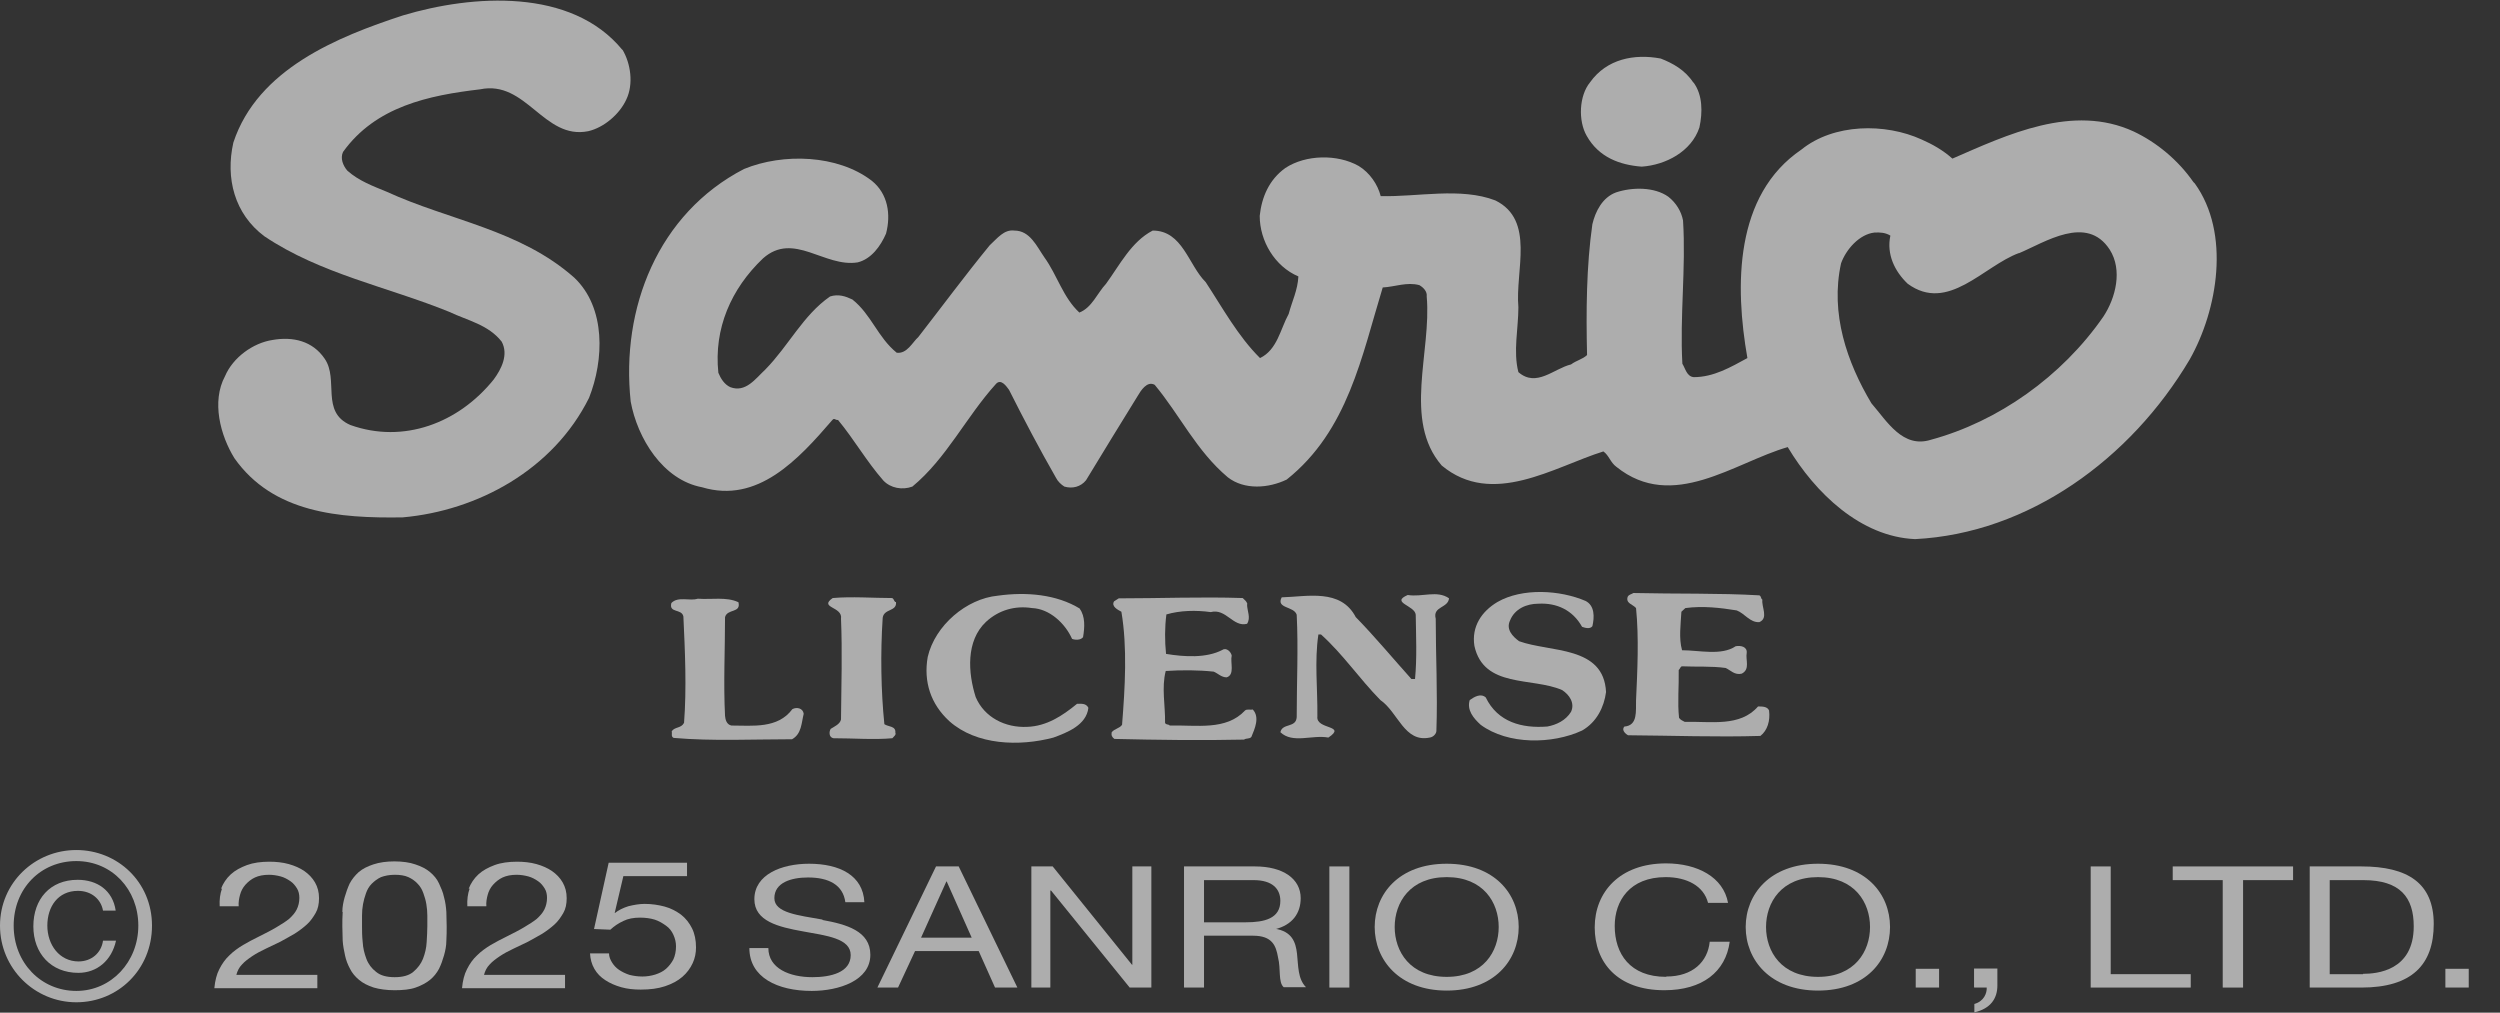 <svg width="79" height="32" viewBox="0 0 79 32" fill="none" xmlns="http://www.w3.org/2000/svg">
<rect x="0" y="0" width="79" height="32" fill="#333333" stroke="none"/>
<g opacity="0.6" clip-path="url(#clip0_4657_20498)">
<path d="M19.667 1.565C19.93 1.999 20.025 2.654 19.793 3.141C19.582 3.606 19.087 4.029 18.592 4.145C17.181 4.431 16.633 2.517 15.169 2.823C13.547 3.014 11.872 3.363 10.84 4.801C10.745 5.002 10.84 5.235 10.976 5.393C11.345 5.721 11.788 5.88 12.22 6.059C14.2 6.969 16.433 7.254 18.15 8.777C19.151 9.729 19.087 11.379 18.613 12.574C17.486 14.837 15.106 16.137 12.725 16.349C10.713 16.381 8.627 16.211 7.406 14.477C6.963 13.758 6.679 12.69 7.111 11.886C7.363 11.294 7.995 10.839 8.606 10.744C9.26 10.628 9.881 10.776 10.26 11.336C10.713 11.992 10.123 13.018 11.071 13.43C12.757 14.033 14.495 13.367 15.601 11.992C15.843 11.664 16.075 11.209 15.854 10.797C15.432 10.258 14.779 10.131 14.2 9.856C12.251 9.063 10.134 8.661 8.354 7.466C7.406 6.757 7.121 5.626 7.374 4.505C8.143 2.178 10.671 1.163 12.736 0.486C14.927 -0.169 18.055 -0.391 19.667 1.576" fill="white"/>
<path d="M53.511 2.601C53.806 2.993 53.806 3.553 53.701 4.029C53.448 4.79 52.637 5.213 51.878 5.266C51.183 5.213 50.52 4.97 50.14 4.293C49.866 3.817 49.898 3.024 50.246 2.601C50.772 1.861 51.647 1.692 52.479 1.85C52.858 1.998 53.248 2.21 53.511 2.612" fill="white"/>
<path d="M69.354 5.795C70.491 7.371 70.08 9.792 69.196 11.357C67.331 14.509 64.097 16.856 60.516 17.036C58.799 16.962 57.366 15.587 56.492 14.128C54.807 14.614 52.858 16.18 51.078 14.752C50.888 14.614 50.846 14.392 50.667 14.265C49.108 14.752 47.159 16.042 45.558 14.71C44.326 13.282 45.242 11.114 45.084 9.369C45.105 9.211 44.979 9.084 44.852 9.01C44.452 8.904 44.084 9.063 43.694 9.084C43.03 11.252 42.598 13.61 40.66 15.154C40.091 15.429 39.322 15.492 38.796 15.08C37.805 14.244 37.289 13.123 36.489 12.161C36.246 12.024 36.046 12.351 35.952 12.51C35.404 13.398 34.856 14.287 34.319 15.175C34.15 15.386 33.887 15.45 33.634 15.376C33.529 15.312 33.423 15.207 33.371 15.101C32.844 14.181 32.36 13.261 31.886 12.32C31.801 12.203 31.633 11.96 31.475 12.129C30.527 13.176 29.916 14.477 28.831 15.376C28.515 15.492 28.146 15.429 27.914 15.185C27.377 14.572 26.998 13.895 26.482 13.271C26.398 13.282 26.366 13.197 26.303 13.271C25.228 14.519 23.943 15.926 22.184 15.397C20.941 15.164 20.141 13.842 19.93 12.69C19.614 9.739 20.794 6.747 23.511 5.34C24.744 4.833 26.471 4.885 27.546 5.71C28.062 6.123 28.157 6.778 27.999 7.381C27.83 7.772 27.535 8.185 27.103 8.291C26.05 8.46 25.081 7.307 24.112 8.164C23.101 9.126 22.553 10.384 22.7 11.78C22.774 11.96 22.89 12.15 23.079 12.235C23.564 12.415 23.869 11.971 24.186 11.675C24.923 10.924 25.376 9.961 26.229 9.369C26.492 9.285 26.714 9.359 26.935 9.464C27.535 9.94 27.735 10.659 28.336 11.146C28.662 11.188 28.831 10.818 29.02 10.649C29.768 9.687 30.495 8.703 31.275 7.751C31.517 7.529 31.728 7.244 32.054 7.286C32.549 7.286 32.76 7.783 33.002 8.132C33.413 8.703 33.592 9.401 34.108 9.877C34.508 9.718 34.666 9.274 34.951 8.967C35.383 8.375 35.751 7.635 36.425 7.286C37.374 7.286 37.553 8.375 38.1 8.915C38.627 9.718 39.122 10.628 39.817 11.315C40.365 11.051 40.46 10.395 40.723 9.919C40.829 9.517 41.008 9.168 41.029 8.735C40.281 8.418 39.807 7.614 39.807 6.821C39.87 6.228 40.102 5.679 40.618 5.308C41.261 4.885 42.261 4.864 42.935 5.245C43.283 5.457 43.536 5.827 43.63 6.197C44.789 6.228 46.159 5.911 47.254 6.334C48.518 6.958 47.876 8.555 47.981 9.708C47.981 10.384 47.812 11.104 47.981 11.759C48.55 12.256 49.108 11.643 49.645 11.516C49.814 11.389 50.003 11.357 50.151 11.22C50.119 9.835 50.13 8.407 50.319 7.085C50.414 6.683 50.635 6.239 51.067 6.08C51.573 5.911 52.279 5.901 52.721 6.218C52.963 6.408 53.132 6.683 53.184 6.969C53.279 8.47 53.079 9.993 53.163 11.495C53.258 11.643 53.3 11.897 53.522 11.918C54.154 11.918 54.691 11.601 55.218 11.315C54.817 9.031 54.807 6.165 56.924 4.727C57.946 3.902 59.568 3.881 60.727 4.41C61.064 4.558 61.401 4.748 61.696 5.012C63.423 4.262 65.498 3.267 67.426 4.156C68.142 4.494 68.827 5.055 69.311 5.753M63.802 7.995C62.675 8.407 61.559 9.898 60.284 8.967C59.873 8.576 59.61 8.037 59.736 7.445C59.578 7.349 59.41 7.339 59.231 7.349C58.757 7.402 58.336 7.878 58.177 8.322C57.83 9.909 58.367 11.453 59.136 12.743C59.631 13.314 60.126 14.181 61.022 13.895C63.128 13.324 65.151 11.907 66.467 10.004C66.857 9.412 67.078 8.534 66.668 7.889C65.941 6.768 64.624 7.656 63.792 8.005" fill="white"/>
<path d="M50.088 18.982C50.404 19.13 50.383 19.511 50.32 19.786C50.246 19.891 50.077 19.838 49.993 19.807C49.698 19.278 49.193 19.045 48.613 19.077C48.244 19.077 47.865 19.236 47.718 19.606C47.581 19.891 47.802 20.113 48.002 20.262C48.992 20.621 50.678 20.399 50.751 21.869C50.688 22.345 50.456 22.821 49.993 23.085C49.056 23.519 47.654 23.54 46.791 22.905C46.559 22.694 46.348 22.44 46.443 22.123C46.591 22.017 46.791 21.901 46.949 22.038C47.328 22.821 48.097 23.022 48.898 22.958C49.182 22.905 49.477 22.768 49.645 22.493C49.772 22.218 49.593 21.953 49.361 21.805C48.413 21.393 46.886 21.753 46.591 20.41C46.496 19.796 46.822 19.32 47.318 19.024C48.108 18.57 49.298 18.643 50.109 18.992" fill="white"/>
<path d="M55.691 18.951C55.66 19.183 55.891 19.532 55.596 19.659C55.301 19.68 55.133 19.384 54.88 19.289C54.364 19.205 53.806 19.141 53.258 19.215C53.205 19.257 53.184 19.289 53.132 19.331C53.11 19.733 53.047 20.177 53.153 20.548C53.7 20.548 54.395 20.727 54.848 20.421C55.017 20.389 55.217 20.442 55.196 20.632C55.154 20.854 55.312 21.15 55.038 21.288C54.817 21.341 54.69 21.182 54.532 21.108C54.09 21.045 53.595 21.076 53.142 21.055C53.089 21.087 53.089 21.14 53.047 21.172C53.058 21.679 53.005 22.197 53.058 22.684C53.1 22.747 53.174 22.779 53.237 22.811C54.069 22.79 54.985 22.98 55.554 22.324C55.691 22.324 55.849 22.324 55.902 22.451C55.944 22.779 55.849 23.086 55.628 23.255C54.248 23.297 52.837 23.244 51.446 23.234C51.351 23.181 51.235 23.064 51.33 22.959C51.762 22.927 51.688 22.462 51.699 22.134C51.741 21.214 51.794 20.156 51.699 19.215C51.604 19.099 51.362 19.067 51.436 18.856C51.478 18.782 51.551 18.782 51.615 18.739C52.942 18.771 54.332 18.739 55.596 18.813C55.66 18.845 55.639 18.909 55.681 18.94" fill="white"/>
<path d="M45.79 18.897C45.769 19.225 45.263 19.151 45.369 19.553C45.369 20.727 45.432 21.89 45.39 23.095C45.39 23.19 45.284 23.296 45.179 23.307C44.379 23.476 44.178 22.503 43.62 22.122C42.956 21.446 42.44 20.674 41.745 20.05C41.714 20.05 41.692 20.05 41.661 20.05C41.534 20.896 41.64 21.773 41.629 22.64C41.577 23.064 42.577 22.905 41.977 23.307C41.461 23.212 40.85 23.508 40.46 23.138C40.523 22.841 40.955 23.011 40.976 22.662C40.976 21.573 41.029 20.473 40.976 19.426C40.892 19.151 40.312 19.235 40.502 18.876C41.303 18.855 42.367 18.59 42.841 19.5C43.441 20.113 44.01 20.8 44.6 21.456H44.715C44.779 20.79 44.747 20.102 44.737 19.426C44.715 19.13 43.925 19.045 44.484 18.802C44.947 18.876 45.411 18.643 45.79 18.907" fill="white"/>
<path d="M34.119 19.236C34.298 19.48 34.277 19.829 34.224 20.135C34.151 20.23 33.982 20.23 33.877 20.188C33.655 19.691 33.16 19.236 32.613 19.215C32.075 19.131 31.559 19.279 31.159 19.649C30.516 20.252 30.59 21.267 30.832 22.028C31.106 22.673 31.77 23.001 32.455 22.969C33.076 22.948 33.571 22.62 34.035 22.24C34.172 22.24 34.319 22.218 34.393 22.367C34.33 22.916 33.719 23.149 33.287 23.308C32.212 23.593 30.854 23.551 30 22.79C29.41 22.25 29.179 21.542 29.316 20.759C29.547 19.765 30.538 18.919 31.528 18.824C32.434 18.697 33.392 18.782 34.129 19.236" fill="white"/>
<path d="M39.407 19.098C39.407 19.299 39.533 19.521 39.407 19.712C38.965 19.828 38.743 19.215 38.259 19.342C37.795 19.278 37.29 19.289 36.858 19.416C36.805 19.817 36.805 20.262 36.847 20.663C37.427 20.759 38.122 20.801 38.628 20.537C38.754 20.452 38.901 20.6 38.922 20.716C38.87 20.939 39.028 21.319 38.764 21.404C38.596 21.404 38.501 21.288 38.354 21.224C37.859 21.171 37.332 21.171 36.837 21.203C36.7 21.732 36.826 22.292 36.816 22.842C36.847 22.916 36.921 22.874 36.963 22.927C37.806 22.905 38.743 23.096 39.344 22.451C39.407 22.398 39.512 22.44 39.586 22.419C39.818 22.662 39.649 23.032 39.544 23.286C39.481 23.36 39.386 23.318 39.312 23.371C37.964 23.402 36.553 23.381 35.215 23.35C35.141 23.297 35.109 23.233 35.13 23.138C35.225 23.022 35.373 23.022 35.457 22.905C35.552 21.721 35.626 20.452 35.436 19.331C35.32 19.268 35.109 19.162 35.204 19.003C35.246 18.971 35.309 18.94 35.352 18.908C36.658 18.908 37.974 18.855 39.27 18.898C39.344 18.971 39.386 18.993 39.418 19.088" fill="white"/>
<path d="M28.314 19.024C28.346 19.331 27.935 19.225 27.893 19.521C27.819 20.642 27.84 21.848 27.946 22.884C28.062 22.969 28.314 22.937 28.293 23.149C28.325 23.223 28.251 23.265 28.199 23.328C27.63 23.381 26.956 23.328 26.334 23.328C26.187 23.297 26.197 23.117 26.25 23.032C26.366 22.958 26.545 22.884 26.576 22.736C26.587 21.637 26.619 20.59 26.576 19.553C26.64 19.162 25.86 19.215 26.313 18.898C26.913 18.845 27.598 18.898 28.178 18.898C28.251 18.908 28.23 18.971 28.293 19.024" fill="white"/>
<path d="M23.333 19.025C23.427 19.384 22.985 19.226 22.911 19.501C22.911 20.537 22.859 21.594 22.911 22.62C22.922 22.747 22.964 22.895 23.111 22.927C23.786 22.927 24.576 23.033 25.039 22.409C25.176 22.335 25.376 22.377 25.397 22.557C25.324 22.842 25.334 23.191 25.029 23.36C23.796 23.36 22.511 23.424 21.289 23.318C21.194 23.276 21.247 23.181 21.226 23.107C21.331 22.959 21.521 23.022 21.616 22.842C21.7 21.753 21.647 20.579 21.595 19.479C21.542 19.226 21.131 19.384 21.215 19.056C21.426 18.834 21.795 19.003 22.048 18.919C22.48 18.951 22.953 18.855 23.322 19.025" fill="white"/>
<path d="M25.997 29.06C25.228 28.923 24.47 28.849 24.47 28.383C24.47 27.886 25.007 27.728 25.534 27.728C26.187 27.728 26.64 27.96 26.713 28.51H27.314C27.272 27.664 26.534 27.294 25.565 27.294C24.701 27.294 23.838 27.633 23.838 28.415C23.838 29.113 24.607 29.293 25.365 29.43C26.123 29.568 26.882 29.652 26.882 30.181C26.882 30.731 26.25 30.879 25.671 30.879C24.954 30.879 24.28 30.604 24.28 29.959H23.68C23.68 30.89 24.575 31.313 25.649 31.313C26.513 31.313 27.503 30.985 27.503 30.171C27.503 29.42 26.745 29.208 25.986 29.071" fill="white"/>
<path d="M29.578 27.379L27.725 31.207H28.378L28.915 30.054H30.927L31.443 31.207H32.149L30.295 27.379H29.589H29.578ZM29.105 29.631L29.905 27.855H29.916L30.706 29.631H29.094H29.105Z" fill="white"/>
<path d="M35.782 30.488H35.772L33.265 27.379H32.591V31.207H33.191V28.14H33.212L35.698 31.207H36.383V27.379H35.782V30.488Z" fill="white"/>
<path d="M40.28 29.367C40.849 29.229 41.102 28.849 41.102 28.383C41.102 27.77 40.544 27.379 39.659 27.379H37.415V31.207H38.047V29.568H39.596C40.206 29.568 40.322 29.885 40.386 30.255C40.48 30.625 40.386 31.038 40.565 31.196H41.27C41.007 30.932 41.028 30.519 40.986 30.139C40.944 29.769 40.828 29.43 40.28 29.346M39.364 29.145H38.047V27.812H39.617C40.206 27.812 40.459 28.087 40.459 28.468C40.459 29.028 39.954 29.145 39.364 29.145Z" fill="white"/>
<path d="M42.64 27.379H42.008V31.207H42.64V27.379Z" fill="white"/>
<path d="M45.716 27.294C44.199 27.294 43.44 28.256 43.44 29.293C43.44 30.329 44.209 31.302 45.716 31.302C47.222 31.302 47.991 30.34 47.991 29.293C47.991 28.246 47.222 27.294 45.716 27.294ZM45.716 30.869C44.557 30.869 44.072 30.065 44.072 29.293C44.072 28.521 44.557 27.717 45.716 27.717C46.874 27.717 47.359 28.521 47.359 29.293C47.359 30.065 46.874 30.869 45.716 30.869Z" fill="white"/>
<path d="M52.647 30.868C51.509 30.868 51.025 30.139 51.025 29.261C51.025 28.468 51.499 27.717 52.636 27.717C53.3 27.717 53.837 27.992 53.974 28.531H54.606C54.459 27.717 53.637 27.283 52.647 27.283C51.183 27.283 50.393 28.193 50.393 29.303C50.393 30.413 51.109 31.291 52.594 31.291C53.795 31.291 54.532 30.709 54.659 29.758H54.027C53.964 30.392 53.489 30.858 52.657 30.858" fill="white"/>
<path d="M57.45 27.294C55.933 27.294 55.164 28.256 55.164 29.293C55.164 30.329 55.933 31.302 57.45 31.302C58.967 31.302 59.725 30.34 59.725 29.293C59.725 28.246 58.956 27.294 57.45 27.294ZM57.45 30.869C56.291 30.869 55.807 30.065 55.807 29.293C55.807 28.521 56.291 27.717 57.45 27.717C58.609 27.717 59.093 28.521 59.093 29.293C59.093 30.065 58.609 30.869 57.45 30.869Z" fill="white"/>
<path d="M61.275 30.614H60.537V31.206H61.275V30.614Z" fill="white"/>
<path d="M78.012 30.614H77.274V31.206H78.012V30.614Z" fill="white"/>
<path d="M62.39 31.207H62.78C62.791 31.377 62.696 31.641 62.39 31.725V31.99C62.907 31.873 63.117 31.546 63.117 31.144V30.605H62.38V31.197L62.39 31.207Z" fill="white"/>
<path d="M66.698 27.379H66.066V31.207H69.227V30.784H66.698V27.379Z" fill="white"/>
<path d="M68.658 27.812H70.238V31.207H70.881V27.812H72.461V27.379H68.658V27.812Z" fill="white"/>
<path d="M74.62 27.379H72.987V31.207H74.62C76.211 31.207 76.906 30.488 76.906 29.198C76.906 27.907 76.084 27.379 74.62 27.379ZM74.673 30.784H73.619V27.812H74.683C75.852 27.812 76.274 28.362 76.274 29.272C76.274 30.678 75.105 30.773 74.673 30.773" fill="white"/>
<path d="M2.412 26.861C1.095 26.861 0 27.897 0 29.25C0 30.604 1.095 31.672 2.412 31.672C3.729 31.672 4.803 30.636 4.803 29.25C4.803 27.865 3.708 26.861 2.412 26.861ZM2.412 31.313C1.296 31.313 0.432 30.424 0.432 29.25C0.432 28.077 1.285 27.21 2.412 27.21C3.539 27.21 4.371 28.108 4.371 29.25C4.371 30.393 3.518 31.313 2.412 31.313Z" fill="white"/>
<path d="M2.486 30.382C1.875 30.382 1.496 29.853 1.496 29.25C1.496 28.648 1.833 28.151 2.465 28.151C2.887 28.151 3.192 28.415 3.255 28.775H3.656C3.561 28.13 3.066 27.802 2.455 27.802C1.58 27.802 1.054 28.415 1.054 29.272C1.054 30.128 1.612 30.742 2.476 30.742C3.066 30.742 3.529 30.35 3.666 29.726H3.255C3.203 30.107 2.897 30.382 2.476 30.382" fill="white"/>
<path d="M6.984 28.087C7.047 27.918 7.153 27.759 7.29 27.632C7.427 27.505 7.606 27.41 7.806 27.336C8.006 27.262 8.248 27.23 8.511 27.23C8.722 27.23 8.933 27.251 9.122 27.304C9.312 27.357 9.481 27.431 9.618 27.526C9.754 27.622 9.87 27.738 9.955 27.886C10.039 28.034 10.081 28.193 10.081 28.383C10.081 28.563 10.049 28.721 9.976 28.848C9.902 28.975 9.818 29.102 9.702 29.208C9.586 29.314 9.46 29.409 9.312 29.504C9.165 29.588 9.017 29.673 8.859 29.758C8.701 29.832 8.554 29.906 8.396 29.98C8.238 30.054 8.101 30.128 7.974 30.212C7.848 30.297 7.732 30.382 7.648 30.477C7.553 30.572 7.5 30.688 7.469 30.805H10.028V31.228H6.773C6.795 30.995 6.847 30.783 6.931 30.625C7.016 30.456 7.121 30.308 7.247 30.191C7.374 30.064 7.521 29.959 7.679 29.863C7.837 29.768 8.006 29.684 8.174 29.599C8.385 29.493 8.575 29.398 8.733 29.303C8.891 29.208 9.028 29.123 9.133 29.039C9.238 28.943 9.323 28.848 9.375 28.742C9.428 28.637 9.46 28.51 9.46 28.372C9.46 28.267 9.438 28.161 9.386 28.076C9.333 27.992 9.27 27.907 9.175 27.844C9.08 27.78 8.986 27.727 8.87 27.695C8.754 27.664 8.627 27.643 8.501 27.643C8.322 27.643 8.174 27.674 8.059 27.727C7.943 27.78 7.837 27.865 7.753 27.96C7.669 28.055 7.616 28.161 7.585 28.277C7.553 28.393 7.532 28.52 7.542 28.637H6.942C6.931 28.436 6.953 28.245 7.016 28.076L6.984 28.087Z" fill="white"/>
<path d="M10.818 28.817C10.818 28.658 10.85 28.499 10.892 28.351C10.934 28.203 10.987 28.055 11.05 27.918C11.124 27.78 11.219 27.664 11.335 27.558C11.461 27.452 11.608 27.378 11.798 27.315C11.988 27.252 12.209 27.22 12.462 27.22C12.714 27.22 12.946 27.252 13.125 27.315C13.315 27.378 13.462 27.452 13.589 27.558C13.715 27.664 13.81 27.78 13.873 27.918C13.936 28.055 13.999 28.193 14.031 28.351C14.073 28.499 14.094 28.658 14.105 28.817C14.105 28.975 14.115 29.123 14.115 29.271C14.115 29.419 14.115 29.567 14.105 29.726C14.105 29.885 14.073 30.043 14.031 30.191C13.989 30.339 13.936 30.487 13.873 30.614C13.799 30.752 13.705 30.868 13.589 30.963C13.473 31.058 13.315 31.143 13.136 31.206C12.957 31.27 12.725 31.291 12.472 31.291C12.219 31.291 11.988 31.259 11.809 31.206C11.619 31.143 11.471 31.069 11.345 30.963C11.219 30.858 11.124 30.741 11.061 30.614C10.987 30.477 10.934 30.339 10.903 30.191C10.871 30.043 10.839 29.885 10.829 29.726C10.829 29.567 10.818 29.419 10.818 29.271C10.818 29.123 10.818 28.975 10.829 28.817H10.818ZM11.461 29.768C11.471 29.959 11.514 30.128 11.577 30.297C11.64 30.466 11.745 30.604 11.882 30.709C12.019 30.826 12.219 30.879 12.472 30.879C12.725 30.879 12.925 30.826 13.062 30.709C13.199 30.593 13.304 30.456 13.367 30.297C13.431 30.128 13.473 29.959 13.483 29.768C13.494 29.578 13.504 29.409 13.504 29.261C13.504 29.166 13.504 29.06 13.504 28.933C13.504 28.817 13.494 28.7 13.473 28.573C13.452 28.446 13.42 28.341 13.378 28.224C13.336 28.108 13.283 28.013 13.199 27.928C13.125 27.844 13.02 27.77 12.904 27.717C12.788 27.664 12.641 27.643 12.472 27.643C12.304 27.643 12.156 27.674 12.04 27.717C11.924 27.77 11.83 27.844 11.745 27.928C11.661 28.013 11.608 28.108 11.566 28.224C11.524 28.341 11.492 28.457 11.471 28.573C11.45 28.69 11.44 28.806 11.44 28.933C11.44 29.06 11.44 29.155 11.44 29.261C11.44 29.409 11.44 29.578 11.461 29.768Z" fill="white"/>
<path d="M14.81 28.087C14.873 27.918 14.979 27.759 15.116 27.632C15.253 27.505 15.432 27.41 15.632 27.336C15.832 27.262 16.074 27.23 16.338 27.23C16.548 27.23 16.759 27.251 16.949 27.304C17.138 27.357 17.307 27.431 17.444 27.526C17.581 27.622 17.697 27.738 17.781 27.886C17.865 28.034 17.907 28.193 17.907 28.383C17.907 28.563 17.876 28.721 17.802 28.848C17.728 28.975 17.644 29.102 17.528 29.208C17.412 29.314 17.286 29.409 17.138 29.504C16.991 29.588 16.843 29.673 16.685 29.758C16.527 29.832 16.38 29.906 16.222 29.98C16.064 30.054 15.927 30.128 15.8 30.212C15.674 30.297 15.558 30.382 15.474 30.477C15.379 30.572 15.326 30.688 15.295 30.805H17.855V31.228H14.6C14.621 30.995 14.673 30.783 14.758 30.625C14.842 30.456 14.947 30.308 15.074 30.191C15.2 30.064 15.348 29.959 15.505 29.863C15.664 29.768 15.832 29.684 16.001 29.599C16.211 29.493 16.401 29.398 16.559 29.303C16.717 29.208 16.854 29.123 16.959 29.039C17.064 28.943 17.149 28.848 17.201 28.742C17.254 28.637 17.286 28.51 17.286 28.372C17.286 28.267 17.265 28.161 17.212 28.076C17.159 27.992 17.096 27.907 17.001 27.844C16.907 27.78 16.812 27.727 16.696 27.695C16.58 27.664 16.453 27.643 16.327 27.643C16.148 27.643 16.001 27.674 15.885 27.727C15.769 27.78 15.664 27.865 15.579 27.96C15.495 28.055 15.442 28.161 15.411 28.277C15.379 28.393 15.358 28.52 15.369 28.637H14.768C14.758 28.436 14.779 28.245 14.842 28.076L14.81 28.087Z" fill="white"/>
<path d="M19.698 27.686L19.424 28.849H19.435C19.54 28.764 19.687 28.69 19.856 28.637C20.024 28.595 20.203 28.563 20.372 28.563C20.593 28.563 20.804 28.595 21.004 28.648C21.204 28.701 21.373 28.796 21.52 28.902C21.668 29.018 21.784 29.166 21.868 29.335C21.952 29.505 21.994 29.706 21.994 29.938C21.994 30.107 21.963 30.277 21.889 30.435C21.815 30.594 21.71 30.742 21.562 30.869C21.415 30.996 21.236 31.091 21.015 31.165C20.793 31.239 20.541 31.271 20.246 31.271C20.024 31.271 19.824 31.25 19.635 31.197C19.445 31.144 19.276 31.07 19.129 30.974C18.982 30.879 18.866 30.763 18.782 30.615C18.697 30.467 18.655 30.308 18.645 30.128H19.245C19.245 30.234 19.287 30.329 19.34 30.414C19.392 30.499 19.466 30.583 19.561 30.647C19.656 30.71 19.761 30.763 19.887 30.805C20.014 30.837 20.151 30.858 20.298 30.858C20.435 30.858 20.572 30.837 20.709 30.795C20.835 30.753 20.951 30.7 21.046 30.615C21.141 30.53 21.215 30.435 21.278 30.319C21.331 30.203 21.362 30.065 21.362 29.906C21.362 29.769 21.331 29.653 21.278 29.536C21.225 29.42 21.151 29.325 21.046 29.251C20.941 29.177 20.825 29.103 20.688 29.06C20.551 29.018 20.393 28.997 20.225 28.997C20.024 28.997 19.845 29.029 19.698 29.103C19.54 29.177 19.413 29.261 19.287 29.378L18.771 29.357L19.234 27.263H21.71V27.686H19.687H19.698Z" fill="white"/>
</g>
<defs>
<clipPath id="clip0_4657_20498">
<rect width="78.022" height="32" fill="white"/>
</clipPath>
</defs>
</svg>
